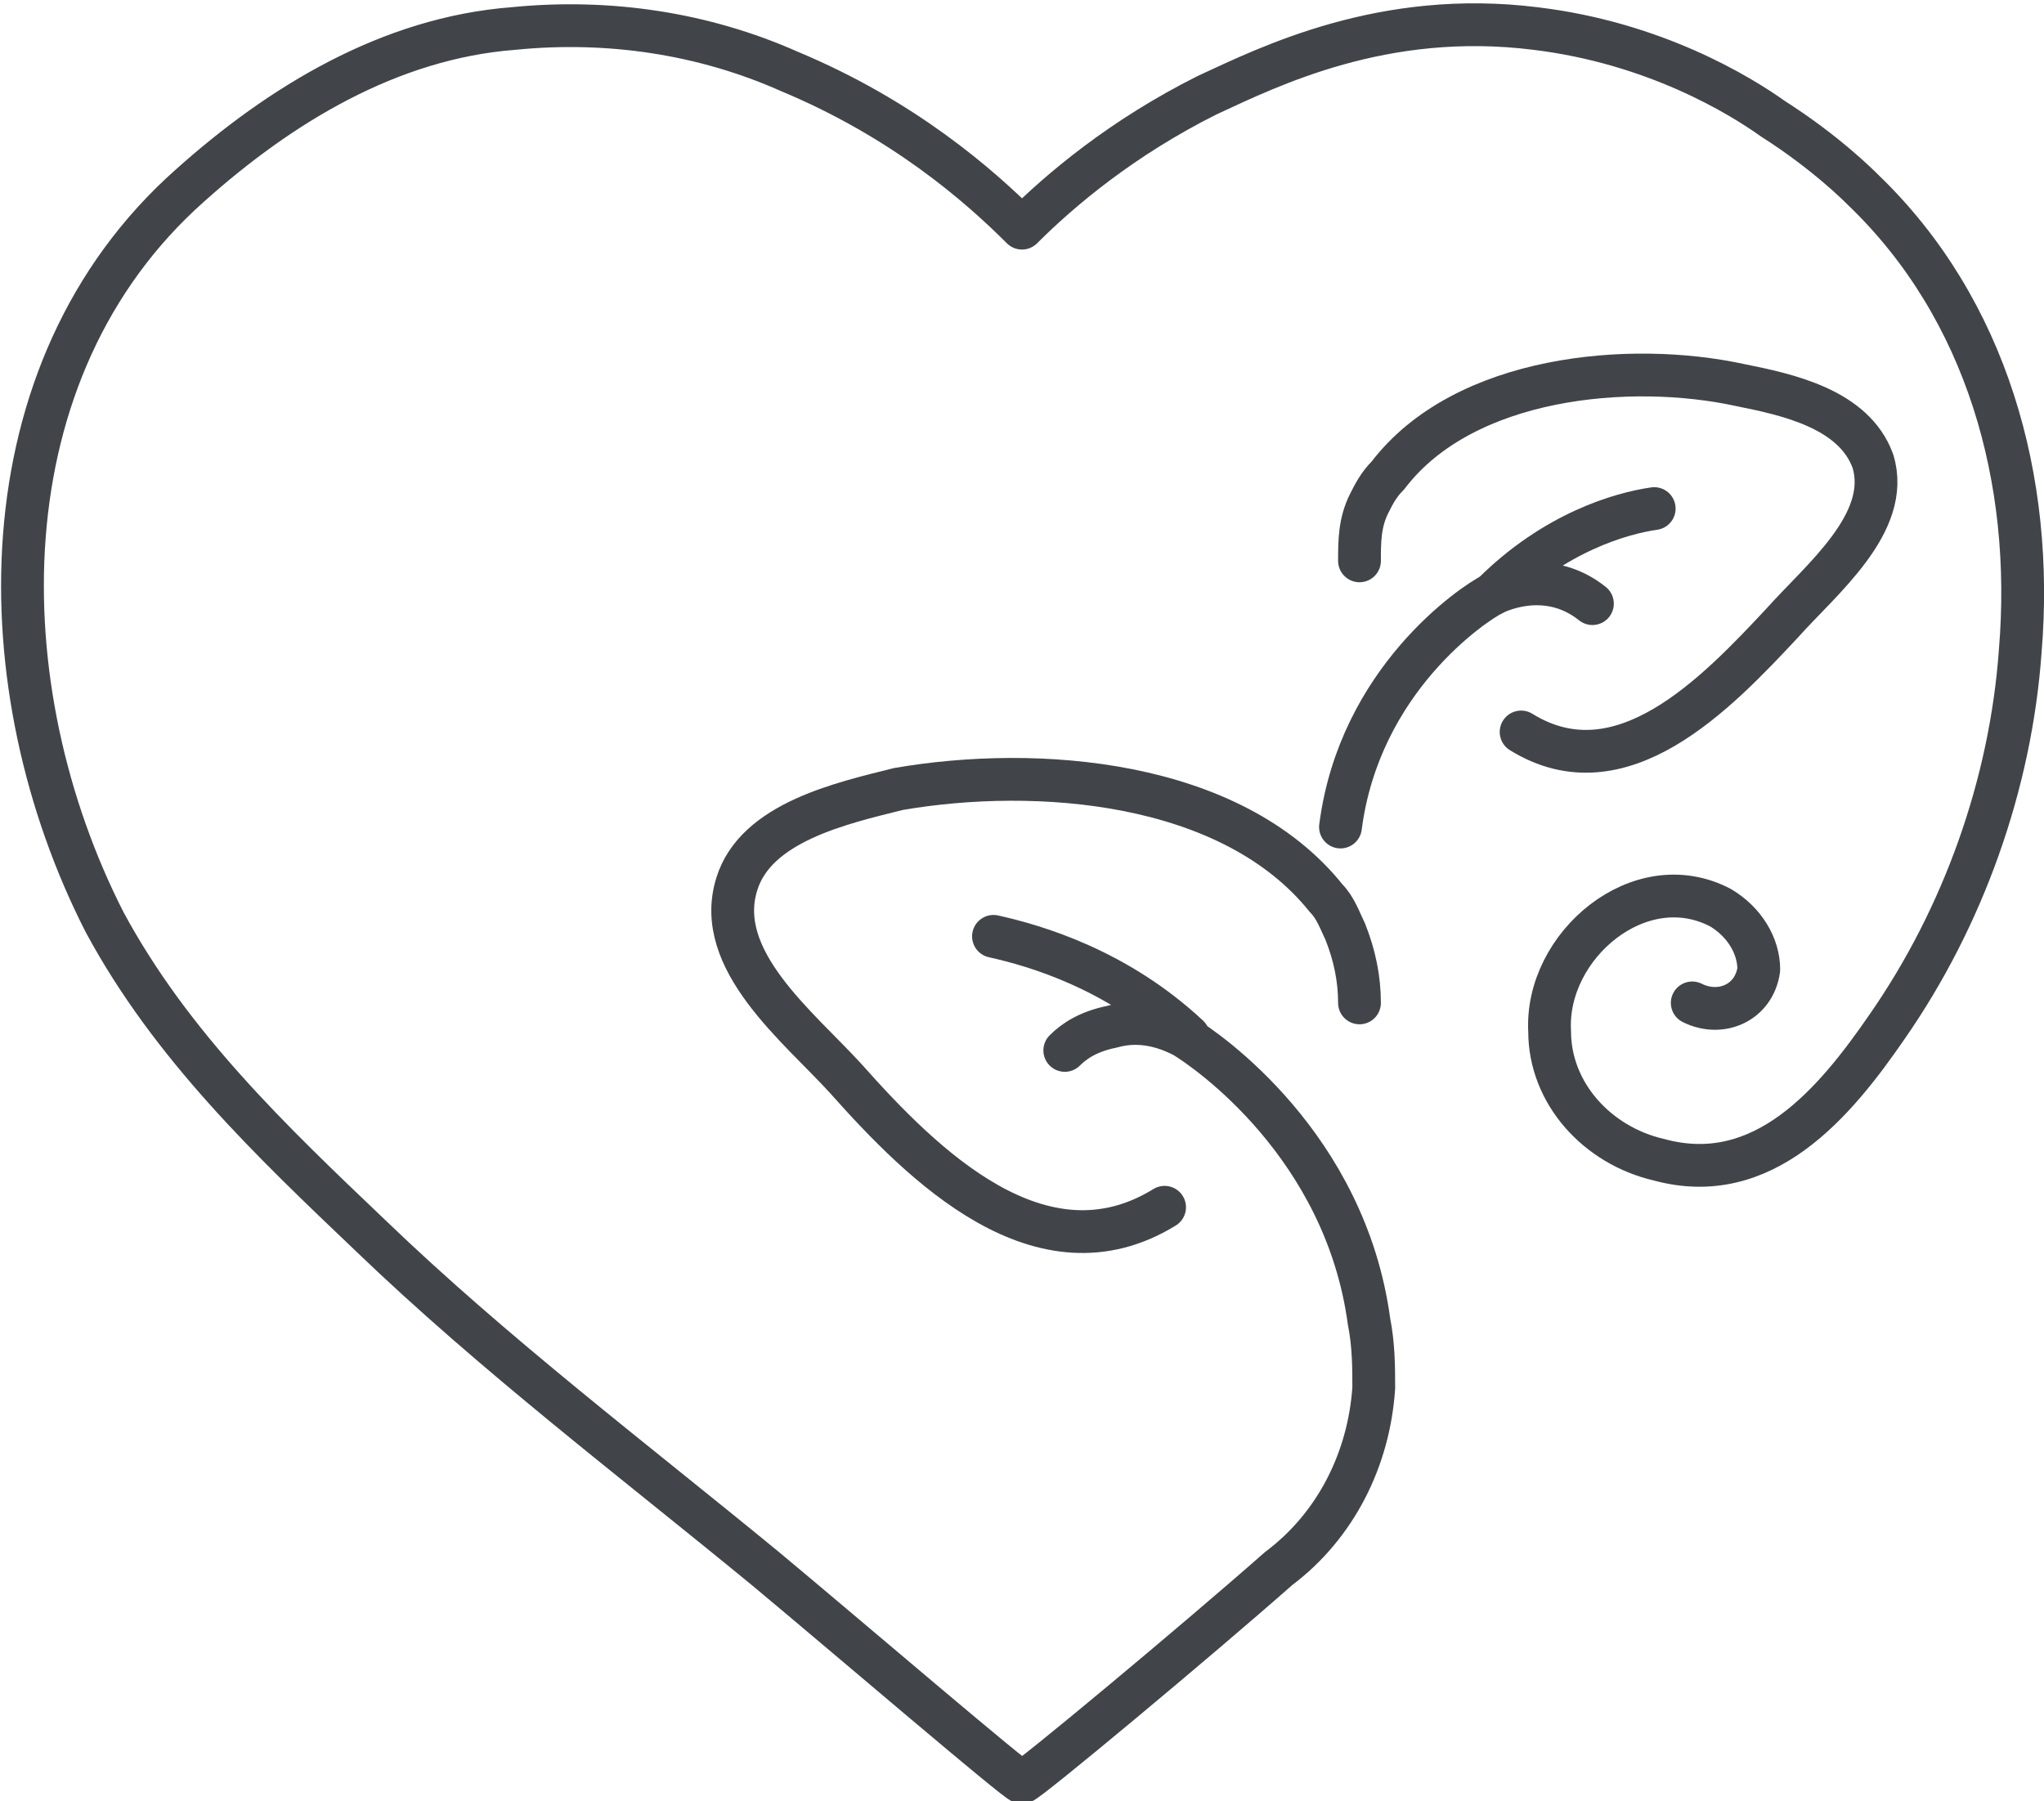 <?xml version="1.0" encoding="utf-8"?>
<!-- Generator: Adobe Illustrator 25.4.0, SVG Export Plug-In . SVG Version: 6.00 Build 0)  -->
<svg version="1.0" id="Ebene_1" xmlns="http://www.w3.org/2000/svg" xmlns:xlink="http://www.w3.org/1999/xlink" x="0px" y="0px"
	 viewBox="0 0 43 37.9" style="enable-background:new 0 0 43 37.9;" xml:space="preserve">
<style type="text/css">
	.st0{fill:none;stroke:#414549;stroke-width:0.9;stroke-linecap:round;stroke-linejoin:round;stroke-miterlimit:10;}
</style>
<g>
	<path class="st0" d="M20.9,19.7c0.9,0.2,2.6,0.7,4.1,2.1"/>
	<path class="st0" d="M24.5,25.4c-2.6,1.6-5.1-0.9-6.7-2.7c-1-1.1-2.8-2.5-2.3-4.1c0.4-1.3,2.2-1.7,3.4-2c2.9-0.5,7-0.2,9,2.3
		c0.2,0.2,0.3,0.5,0.4,0.7c0.2,0.5,0.3,1,0.3,1.5"/>
	<g>
		<path class="st0" d="M34.8,10.7c-0.7,0.1-2.1,0.5-3.4,1.8"/>
		<path class="st0" d="M28.6,11.8c0-0.4,0-0.8,0.2-1.2c0.1-0.2,0.2-0.4,0.4-0.6c1.6-2.1,5.1-2.4,7.4-1.9c1,0.2,2.4,0.5,2.8,1.6
			c0.4,1.3-1.1,2.5-1.9,3.4c-1.4,1.5-3.4,3.6-5.5,2.3"/>
		<path class="st0" d="M33.5,12.7c-1-0.8-2.1-0.2-2.1-0.2c-0.4,0.2-2.8,1.8-3.2,4.9"/>
	</g>
	<path class="st0" d="M35.6,21.1c0.6,0.3,1.3,0,1.4-0.7c0-0.5-0.3-1-0.8-1.3c-1.7-0.9-3.7,0.8-3.6,2.6c0,1.3,1,2.4,2.3,2.7
		c2.2,0.6,3.7-1.2,4.8-2.8c1.6-2.3,2.6-5.1,2.8-7.9c0.3-3.6-0.7-7.2-3.3-9.7c-0.1-0.1-0.8-0.8-1.9-1.5c-0.7-0.5-2.5-1.6-5-1.9
		c-3.2-0.4-5.6,0.8-6.9,1.4c-1.8,0.9-3.1,2-3.9,2.8c-0.9-0.9-2.5-2.3-4.9-3.3c-1.8-0.8-3.8-1.1-5.8-0.9C8.2,0.8,5.9,2.2,4,3.9
		c-4.4,3.9-4.3,10.6-1.8,15.5C3.6,22,5.7,24,7.8,26c2.6,2.5,5.5,4.7,8.3,7c1.8,1.5,5.3,4.5,5.4,4.5c0.1,0,3.7-3,5.4-4.5
		c1.2-0.9,1.9-2.3,2-3.8c0-0.4,0-0.9-0.1-1.4c-0.5-3.7-3.4-5.7-3.9-6c-0.2-0.1-0.8-0.4-1.5-0.2c-0.5,0.1-0.8,0.3-1,0.5"/>
</g>
<g>
</g>
<g>
</g>
<g>
</g>
<g>
</g>
<g>
</g>
<g>
</g>
</svg>
